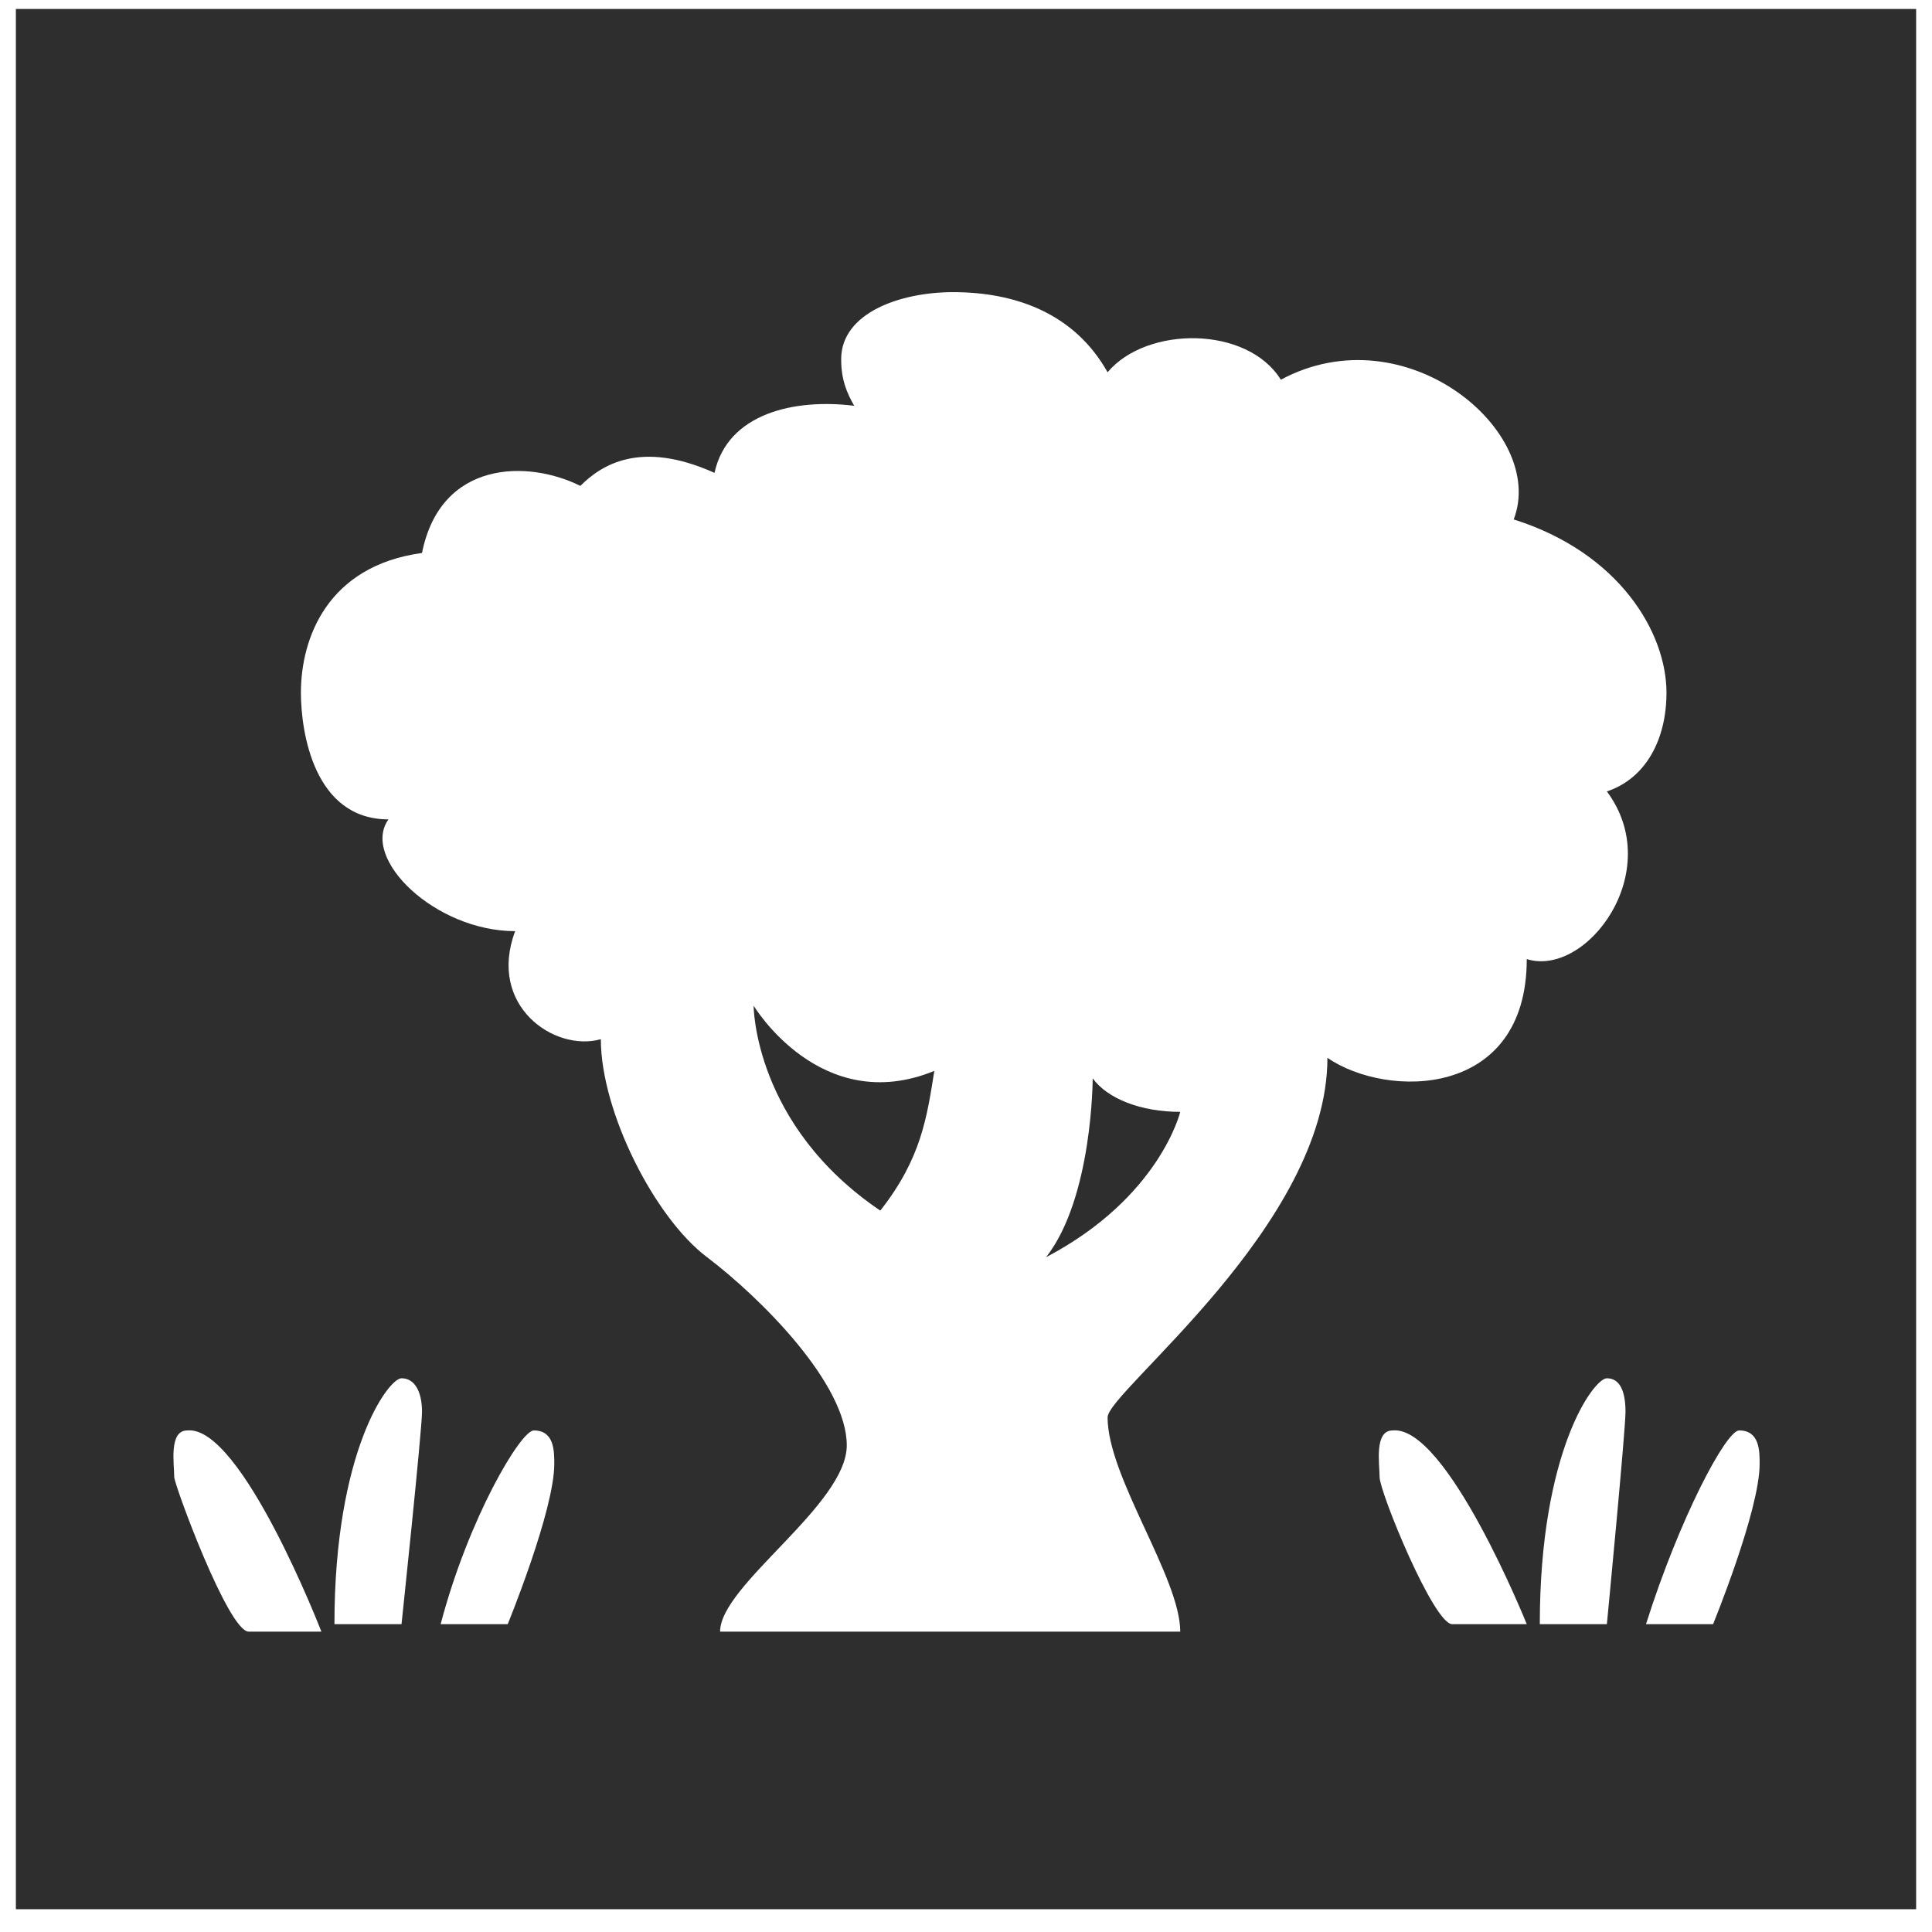 <svg width="56" height="56" viewBox="0 0 56 56" fill="none" xmlns="http://www.w3.org/2000/svg">
<path d="M0.46 55.34H55.54V0.26H0.46V55.34ZM20.872 47.294C20.872 45.944 24.544 43.622 24.544 41.894C24.544 40.112 22.06 37.628 20.494 36.44C18.982 35.306 17.416 32.228 17.416 30.122C16.066 30.5 14.122 29.15 14.932 26.99C12.61 26.99 10.45 24.884 11.26 23.75C9.1 23.75 8.722 21.212 8.722 20.078C8.722 18.512 9.478 16.406 12.232 16.028C12.772 13.328 15.31 13.328 16.822 14.084C17.416 13.49 18.55 12.734 20.71 13.706C21.088 11.978 23.032 11.546 24.76 11.762C24.544 11.384 24.382 11.006 24.382 10.412C24.382 9.062 26.11 8.468 27.622 8.468C29.404 8.468 31.132 9.062 32.104 10.79C33.238 9.44 36.154 9.44 37.126 11.006C40.744 9.062 44.848 12.518 43.876 15.056C46.954 16.028 48.304 18.35 48.304 20.078C48.304 21.428 47.71 22.562 46.576 22.94C48.304 25.262 45.982 28.34 44.254 27.8C44.254 31.85 40.204 31.85 38.476 30.662C38.476 35.522 32.104 40.328 32.104 41.084C32.104 42.812 34.21 45.728 34.21 47.294H20.872ZM25.516 35.09C26.704 33.578 26.866 32.39 27.082 31.04C23.788 32.39 21.844 29.15 21.844 29.15C21.844 29.15 21.844 32.606 25.516 35.09ZM30.322 36.44C33.616 34.712 34.21 32.228 34.21 32.228C33.076 32.228 32.104 31.85 31.672 31.256C31.672 31.256 31.672 34.712 30.322 36.44ZM9.694 47.078C9.694 42.056 11.26 39.95 11.638 39.95C12.016 39.95 12.232 40.328 12.232 40.922C12.232 41.462 11.638 47.078 11.638 47.078H9.694ZM44.632 47.078C44.632 42.056 46.198 39.95 46.576 39.95C46.954 39.95 47.116 40.328 47.116 40.922C47.116 41.462 46.576 47.078 46.576 47.078H44.632ZM7.21 47.294C6.616 47.294 5.05 43.028 5.05 42.812C5.05 42.434 4.888 41.462 5.428 41.462C6.994 41.3 9.316 47.294 9.316 47.294H7.21ZM42.094 47.078C41.554 47.078 39.988 43.244 39.988 42.812C39.988 42.434 39.826 41.462 40.366 41.462C41.932 41.3 44.254 47.078 44.254 47.078H42.094ZM12.772 47.078C13.582 44 15.094 41.462 15.472 41.462C16.066 41.462 16.066 42.056 16.066 42.434C16.066 43.784 14.716 47.078 14.716 47.078H12.772ZM47.71 47.078C48.682 44 50.032 41.462 50.41 41.462C51.004 41.462 51.004 42.056 51.004 42.434C51.004 43.784 49.654 47.078 49.654 47.078H47.71Z" fill="#2E2E2E"/>
</svg>
